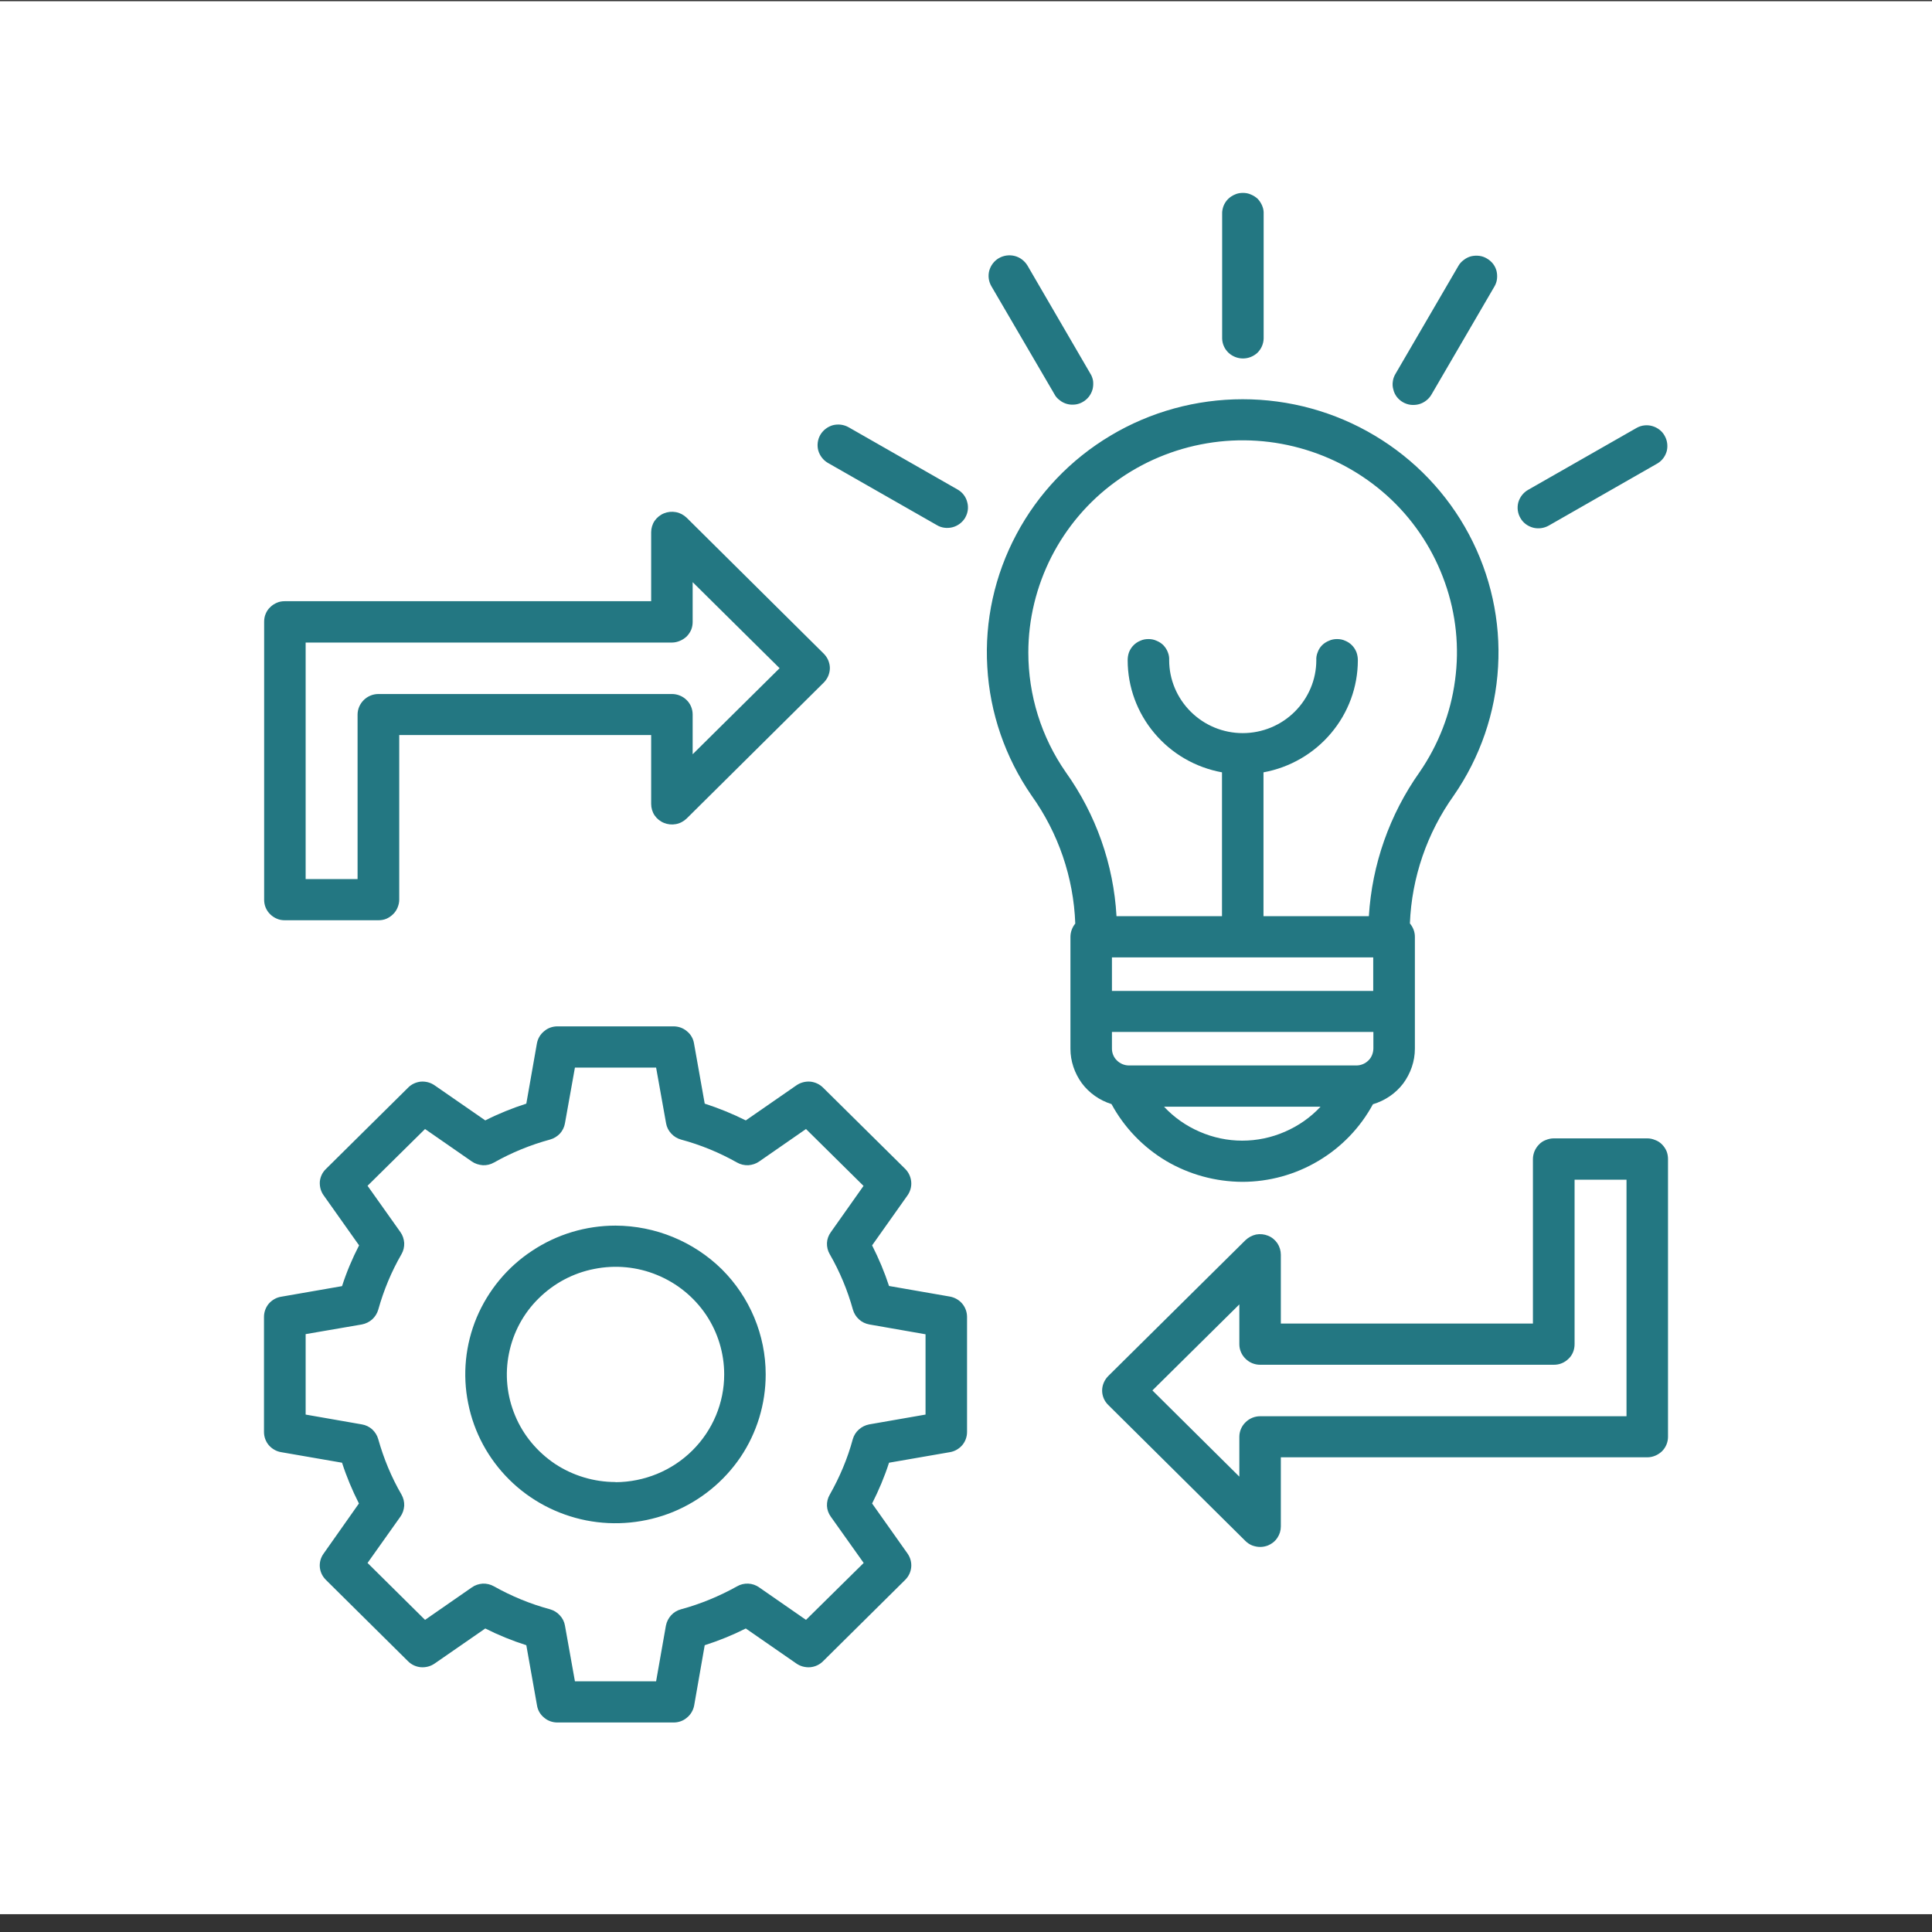 <?xml version="1.0" encoding="UTF-8"?>
<svg xmlns="http://www.w3.org/2000/svg" xmlns:xlink="http://www.w3.org/1999/xlink" width="50pt" height="50pt" viewBox="0 0 50 50" version="1.1">
<rect x="0" y="0" width="50" height="50" fill="#333333" stroke="none"/>
<g id="surface1">
<path style=" stroke:none;fill-rule:nonzero;fill:rgb(100%,100%,100%);fill-opacity:1;" d="M 0 0.031 L 50 0.031 L 50 49.539 L 0 49.539 Z M 0 0.031 "/>
<path style=" stroke:none;fill-rule:nonzero;fill:rgb(13.725%,46.667%,50.98%);fill-opacity:1;" d="M 32.148 30.586 C 32.844 30.586 33.527 30.398 34.121 30.043 C 34.715 29.691 35.203 29.184 35.531 28.578 C 35.844 28.484 36.121 28.297 36.316 28.039 C 36.508 27.777 36.617 27.465 36.617 27.141 L 36.617 24.242 C 36.617 24.117 36.57 23.996 36.488 23.898 C 36.535 22.711 36.93 21.559 37.625 20.586 C 38.305 19.602 38.703 18.449 38.77 17.258 C 38.84 16.07 38.578 14.883 38.016 13.828 C 37.453 12.77 36.609 11.887 35.578 11.273 C 34.547 10.656 33.363 10.332 32.16 10.332 C 30.957 10.332 29.773 10.656 28.742 11.273 C 27.711 11.887 26.867 12.77 26.305 13.828 C 25.742 14.883 25.48 16.07 25.551 17.258 C 25.617 18.449 26.016 19.602 26.695 20.586 C 27.391 21.559 27.785 22.711 27.828 23.902 C 27.75 23.996 27.703 24.121 27.703 24.246 L 27.703 27.145 C 27.703 27.461 27.809 27.773 27.996 28.031 C 28.188 28.289 28.457 28.477 28.766 28.574 C 29.094 29.18 29.582 29.688 30.176 30.043 C 30.773 30.395 31.453 30.582 32.148 30.586 Z M 35.539 24.777 L 35.539 25.645 L 28.777 25.645 L 28.777 24.777 Z M 28.777 26.707 L 35.543 26.707 L 35.543 27.141 C 35.539 27.254 35.496 27.367 35.414 27.445 C 35.332 27.527 35.219 27.574 35.102 27.574 L 29.219 27.574 C 29.102 27.574 28.988 27.527 28.906 27.445 C 28.824 27.367 28.777 27.254 28.777 27.141 Z M 32.148 29.52 C 31.77 29.52 31.395 29.441 31.047 29.289 C 30.695 29.137 30.383 28.918 30.125 28.641 L 34.176 28.641 C 33.918 28.918 33.605 29.137 33.254 29.289 C 32.906 29.441 32.531 29.52 32.148 29.52 Z M 26.613 16.887 C 26.613 16.027 26.82 15.18 27.211 14.41 C 27.602 13.645 28.168 12.977 28.867 12.469 C 29.566 11.957 30.379 11.617 31.234 11.473 C 32.09 11.328 32.969 11.387 33.797 11.641 C 34.629 11.895 35.387 12.34 36.012 12.934 C 36.637 13.531 37.109 14.266 37.395 15.078 C 37.684 15.891 37.773 16.758 37.656 17.609 C 37.543 18.461 37.227 19.273 36.738 19.984 C 35.961 21.082 35.508 22.371 35.426 23.711 L 32.699 23.711 L 32.699 19.988 C 33.383 19.863 34.004 19.504 34.449 18.973 C 34.895 18.445 35.141 17.777 35.141 17.086 C 35.141 17.016 35.129 16.945 35.105 16.879 C 35.078 16.812 35.039 16.75 34.988 16.699 C 34.938 16.648 34.879 16.609 34.812 16.582 C 34.746 16.551 34.676 16.539 34.602 16.539 C 34.531 16.539 34.461 16.551 34.395 16.582 C 34.328 16.609 34.266 16.648 34.215 16.699 C 34.164 16.75 34.125 16.812 34.102 16.879 C 34.074 16.945 34.062 17.016 34.066 17.086 C 34.066 17.586 33.863 18.066 33.508 18.418 C 33.152 18.773 32.668 18.973 32.16 18.973 C 31.656 18.973 31.172 18.773 30.816 18.418 C 30.461 18.066 30.258 17.586 30.258 17.086 C 30.262 17.016 30.25 16.945 30.223 16.879 C 30.199 16.812 30.156 16.75 30.109 16.699 C 30.059 16.648 29.996 16.609 29.93 16.582 C 29.863 16.551 29.793 16.539 29.723 16.539 C 29.648 16.539 29.578 16.551 29.512 16.582 C 29.445 16.609 29.387 16.648 29.336 16.699 C 29.285 16.75 29.246 16.812 29.219 16.879 C 29.195 16.945 29.184 17.016 29.184 17.086 C 29.184 17.777 29.43 18.445 29.875 18.973 C 30.32 19.504 30.938 19.863 31.625 19.988 L 31.625 23.711 L 28.895 23.711 C 28.82 22.371 28.363 21.078 27.582 19.984 C 26.949 19.074 26.613 17.992 26.613 16.887 Z M 31.629 8.762 L 31.629 5.539 C 31.625 5.469 31.641 5.398 31.664 5.332 C 31.691 5.266 31.73 5.203 31.781 5.152 C 31.832 5.102 31.891 5.062 31.957 5.035 C 32.023 5.004 32.094 4.992 32.168 4.992 C 32.238 4.992 32.309 5.004 32.375 5.035 C 32.441 5.062 32.504 5.102 32.555 5.152 C 32.602 5.203 32.641 5.266 32.668 5.332 C 32.695 5.398 32.707 5.469 32.703 5.539 L 32.703 8.762 C 32.699 8.902 32.641 9.031 32.543 9.129 C 32.441 9.223 32.309 9.277 32.168 9.277 C 32.027 9.277 31.895 9.223 31.793 9.129 C 31.691 9.031 31.633 8.902 31.629 8.762 Z M 25.656 7.406 C 25.586 7.285 25.566 7.141 25.602 7.004 C 25.641 6.867 25.73 6.75 25.852 6.68 C 25.977 6.609 26.121 6.59 26.262 6.625 C 26.398 6.66 26.516 6.75 26.59 6.871 L 28.215 9.664 C 28.254 9.723 28.277 9.789 28.289 9.859 C 28.297 9.93 28.293 10.004 28.277 10.07 C 28.258 10.141 28.227 10.203 28.184 10.262 C 28.141 10.316 28.086 10.367 28.023 10.402 C 27.961 10.438 27.895 10.461 27.824 10.469 C 27.75 10.477 27.68 10.473 27.609 10.453 C 27.543 10.434 27.477 10.402 27.422 10.355 C 27.363 10.312 27.316 10.258 27.285 10.195 Z M 24.98 13.398 C 24.906 13.52 24.789 13.609 24.652 13.645 C 24.516 13.68 24.367 13.664 24.246 13.59 L 21.426 11.98 C 21.305 11.91 21.215 11.793 21.176 11.656 C 21.141 11.52 21.16 11.375 21.23 11.254 C 21.301 11.133 21.418 11.043 21.555 11.004 C 21.695 10.969 21.84 10.988 21.965 11.059 L 24.781 12.668 C 24.906 12.738 24.996 12.855 25.031 12.992 C 25.07 13.129 25.051 13.273 24.98 13.395 Z M 36.117 9.672 L 37.742 6.883 C 37.777 6.82 37.824 6.77 37.883 6.727 C 37.938 6.684 38 6.652 38.07 6.633 C 38.137 6.617 38.211 6.613 38.281 6.621 C 38.348 6.629 38.418 6.652 38.477 6.688 C 38.539 6.723 38.594 6.77 38.637 6.824 C 38.68 6.879 38.711 6.941 38.73 7.012 C 38.746 7.078 38.75 7.148 38.742 7.219 C 38.734 7.289 38.711 7.355 38.676 7.414 L 37.051 10.203 C 37.016 10.266 36.969 10.32 36.914 10.363 C 36.855 10.41 36.793 10.441 36.723 10.461 C 36.652 10.48 36.582 10.484 36.512 10.477 C 36.441 10.469 36.371 10.445 36.309 10.41 C 36.246 10.375 36.191 10.324 36.148 10.27 C 36.105 10.211 36.074 10.148 36.059 10.078 C 36.039 10.012 36.035 9.938 36.047 9.867 C 36.055 9.797 36.082 9.73 36.117 9.672 Z M 39.348 13.406 C 39.277 13.285 39.258 13.141 39.293 13.004 C 39.332 12.867 39.422 12.75 39.543 12.68 L 42.363 11.07 C 42.484 11.004 42.629 10.988 42.762 11.027 C 42.895 11.066 43.012 11.152 43.078 11.273 C 43.148 11.391 43.168 11.535 43.137 11.668 C 43.102 11.801 43.02 11.918 42.898 11.992 L 40.082 13.602 C 39.957 13.672 39.812 13.691 39.676 13.656 C 39.535 13.617 39.418 13.531 39.348 13.406 Z M 7.371 23.816 L 9.793 23.816 C 9.863 23.816 9.934 23.805 10 23.777 C 10.062 23.75 10.121 23.711 10.172 23.66 C 10.223 23.613 10.262 23.551 10.289 23.488 C 10.316 23.422 10.332 23.355 10.332 23.285 L 10.332 19.023 L 16.852 19.023 L 16.852 20.805 C 16.852 20.91 16.883 21.016 16.941 21.102 C 17 21.188 17.086 21.258 17.184 21.297 C 17.281 21.336 17.387 21.348 17.492 21.328 C 17.598 21.309 17.691 21.258 17.77 21.184 L 21.316 17.668 C 21.367 17.617 21.406 17.559 21.434 17.496 C 21.461 17.43 21.477 17.359 21.477 17.289 C 21.477 17.223 21.461 17.152 21.434 17.086 C 21.406 17.023 21.367 16.965 21.316 16.914 L 17.77 13.398 C 17.691 13.324 17.598 13.273 17.492 13.254 C 17.387 13.234 17.281 13.246 17.184 13.285 C 17.086 13.324 17 13.395 16.941 13.48 C 16.883 13.566 16.852 13.672 16.852 13.777 L 16.852 15.559 L 7.371 15.559 C 7.301 15.559 7.23 15.57 7.168 15.598 C 7.102 15.625 7.043 15.664 6.992 15.715 C 6.941 15.762 6.902 15.82 6.875 15.887 C 6.848 15.949 6.836 16.02 6.836 16.09 L 6.836 23.285 C 6.836 23.355 6.848 23.422 6.875 23.488 C 6.902 23.551 6.941 23.613 6.992 23.66 C 7.043 23.711 7.102 23.75 7.168 23.777 C 7.23 23.805 7.301 23.816 7.371 23.816 Z M 7.91 16.629 L 17.391 16.629 C 17.461 16.629 17.531 16.613 17.594 16.586 C 17.66 16.559 17.719 16.52 17.77 16.473 C 17.82 16.422 17.859 16.363 17.887 16.301 C 17.914 16.234 17.926 16.164 17.926 16.094 L 17.926 15.066 L 20.176 17.293 L 17.926 19.52 L 17.926 18.492 C 17.926 18.352 17.871 18.215 17.77 18.117 C 17.668 18.016 17.531 17.961 17.391 17.961 L 9.793 17.961 C 9.648 17.961 9.512 18.02 9.414 18.117 C 9.312 18.219 9.254 18.352 9.254 18.496 L 9.254 22.75 L 7.91 22.75 Z M 42.633 29.461 L 40.211 29.461 C 40.141 29.461 40.07 29.477 40.004 29.504 C 39.941 29.527 39.879 29.566 39.832 29.617 C 39.781 29.668 39.742 29.727 39.715 29.789 C 39.688 29.855 39.672 29.926 39.672 29.996 L 39.672 34.254 L 33.148 34.254 L 33.148 32.473 C 33.148 32.367 33.117 32.266 33.059 32.176 C 33 32.09 32.918 32.02 32.816 31.98 C 32.719 31.941 32.613 31.93 32.508 31.949 C 32.402 31.973 32.309 32.023 32.23 32.098 L 28.684 35.609 C 28.582 35.711 28.523 35.848 28.523 35.988 C 28.523 36.129 28.582 36.266 28.684 36.363 L 32.23 39.879 C 32.281 39.93 32.34 39.969 32.406 39.996 C 32.473 40.02 32.543 40.035 32.613 40.035 C 32.684 40.035 32.754 40.02 32.816 39.996 C 32.918 39.953 33 39.887 33.059 39.797 C 33.117 39.711 33.148 39.609 33.148 39.504 L 33.148 37.715 L 42.633 37.715 C 42.773 37.715 42.91 37.656 43.012 37.559 C 43.113 37.457 43.168 37.324 43.168 37.184 L 43.168 29.996 C 43.168 29.926 43.156 29.855 43.129 29.789 C 43.102 29.727 43.062 29.668 43.012 29.617 C 42.961 29.566 42.902 29.527 42.836 29.504 C 42.773 29.477 42.703 29.461 42.633 29.461 Z M 42.094 36.652 L 32.613 36.652 C 32.473 36.652 32.336 36.707 32.234 36.809 C 32.133 36.906 32.074 37.043 32.074 37.184 L 32.074 38.215 L 29.824 35.984 L 32.074 33.758 L 32.074 34.789 C 32.074 34.93 32.133 35.066 32.234 35.164 C 32.336 35.266 32.473 35.32 32.613 35.32 L 40.211 35.32 C 40.281 35.32 40.352 35.309 40.418 35.281 C 40.484 35.254 40.543 35.215 40.594 35.164 C 40.645 35.117 40.684 35.059 40.711 34.992 C 40.738 34.926 40.75 34.855 40.75 34.785 L 40.75 30.531 L 42.094 30.531 Z M 24.582 33.555 L 23.008 33.281 C 22.891 32.922 22.742 32.57 22.57 32.23 L 23.488 30.934 C 23.559 30.832 23.594 30.707 23.582 30.582 C 23.57 30.457 23.516 30.34 23.426 30.25 L 21.301 28.148 C 21.211 28.059 21.094 28.004 20.965 27.992 C 20.84 27.984 20.715 28.016 20.609 28.09 L 19.301 28.996 C 18.957 28.824 18.602 28.68 18.238 28.562 L 17.961 27.004 C 17.941 26.879 17.875 26.766 17.777 26.688 C 17.68 26.605 17.559 26.562 17.43 26.562 L 14.426 26.562 C 14.301 26.562 14.176 26.605 14.082 26.688 C 13.984 26.766 13.918 26.879 13.895 27.004 L 13.621 28.562 C 13.254 28.68 12.898 28.824 12.559 28.996 L 11.25 28.09 C 11.145 28.016 11.02 27.984 10.895 27.992 C 10.77 28.004 10.648 28.059 10.562 28.148 L 8.434 30.254 C 8.344 30.34 8.289 30.457 8.277 30.582 C 8.27 30.707 8.301 30.832 8.375 30.934 L 9.293 32.23 C 9.117 32.57 8.969 32.922 8.852 33.285 L 7.277 33.559 C 7.152 33.578 7.039 33.645 6.957 33.738 C 6.875 33.836 6.832 33.957 6.832 34.082 L 6.832 37.059 C 6.832 37.184 6.875 37.305 6.957 37.402 C 7.039 37.496 7.152 37.562 7.277 37.582 L 8.852 37.855 C 8.969 38.219 9.117 38.57 9.289 38.91 L 8.375 40.207 C 8.301 40.309 8.266 40.434 8.277 40.559 C 8.289 40.684 8.344 40.797 8.434 40.887 L 10.559 42.992 C 10.648 43.082 10.766 43.137 10.895 43.148 C 11.02 43.156 11.145 43.125 11.25 43.051 L 12.559 42.145 C 12.898 42.316 13.254 42.461 13.621 42.578 L 13.898 44.137 C 13.918 44.262 13.984 44.375 14.082 44.453 C 14.176 44.535 14.301 44.578 14.426 44.578 L 17.434 44.578 C 17.559 44.578 17.684 44.535 17.777 44.453 C 17.875 44.375 17.941 44.262 17.965 44.137 L 18.238 42.578 C 18.605 42.461 18.961 42.316 19.301 42.145 L 20.609 43.051 C 20.715 43.125 20.84 43.156 20.965 43.148 C 21.094 43.137 21.211 43.082 21.301 42.992 L 23.426 40.887 C 23.516 40.797 23.57 40.684 23.582 40.559 C 23.594 40.434 23.559 40.309 23.488 40.207 L 22.57 38.91 C 22.742 38.57 22.891 38.219 23.008 37.855 L 24.582 37.582 C 24.707 37.562 24.82 37.496 24.902 37.402 C 24.984 37.305 25.027 37.184 25.027 37.059 L 25.027 34.082 C 25.027 33.957 24.984 33.836 24.902 33.738 C 24.82 33.641 24.707 33.578 24.582 33.555 Z M 23.953 36.609 L 22.496 36.863 C 22.395 36.883 22.305 36.926 22.227 36.996 C 22.152 37.062 22.098 37.148 22.07 37.246 C 21.934 37.75 21.73 38.23 21.473 38.684 C 21.422 38.77 21.398 38.871 21.402 38.973 C 21.406 39.07 21.441 39.168 21.5 39.25 L 22.352 40.449 L 20.859 41.922 L 19.648 41.082 C 19.566 41.023 19.465 40.988 19.363 40.984 C 19.262 40.98 19.16 41.004 19.074 41.055 C 18.617 41.309 18.129 41.512 17.625 41.648 C 17.523 41.676 17.438 41.727 17.367 41.805 C 17.301 41.879 17.254 41.969 17.234 42.07 L 16.98 43.512 L 14.879 43.512 L 14.621 42.07 C 14.605 41.973 14.559 41.879 14.488 41.805 C 14.422 41.73 14.332 41.676 14.234 41.648 C 13.73 41.512 13.242 41.312 12.785 41.055 C 12.695 41.004 12.594 40.98 12.492 40.984 C 12.391 40.992 12.293 41.023 12.211 41.082 L 11 41.922 L 9.512 40.449 L 10.363 39.25 C 10.422 39.168 10.453 39.07 10.461 38.969 C 10.465 38.867 10.441 38.77 10.391 38.68 C 10.129 38.23 9.93 37.746 9.789 37.246 C 9.762 37.148 9.707 37.062 9.633 36.992 C 9.559 36.926 9.465 36.879 9.363 36.863 L 7.91 36.609 L 7.91 34.527 L 9.363 34.277 C 9.465 34.258 9.559 34.211 9.633 34.145 C 9.707 34.078 9.762 33.988 9.789 33.895 C 9.93 33.391 10.129 32.91 10.391 32.457 C 10.441 32.371 10.465 32.27 10.461 32.168 C 10.453 32.066 10.422 31.969 10.363 31.887 L 9.512 30.688 L 11 29.219 L 12.211 30.059 C 12.293 30.117 12.395 30.148 12.496 30.156 C 12.598 30.16 12.695 30.137 12.785 30.086 C 13.242 29.828 13.73 29.629 14.234 29.492 C 14.332 29.465 14.422 29.41 14.492 29.336 C 14.559 29.262 14.605 29.168 14.621 29.07 L 14.879 27.629 L 16.98 27.629 L 17.238 29.07 C 17.254 29.168 17.301 29.262 17.371 29.336 C 17.438 29.41 17.527 29.465 17.625 29.492 C 18.133 29.629 18.617 29.828 19.074 30.086 C 19.164 30.137 19.266 30.16 19.367 30.156 C 19.469 30.148 19.566 30.117 19.648 30.059 L 20.859 29.219 L 22.348 30.691 L 21.5 31.891 C 21.441 31.973 21.406 32.07 21.402 32.168 C 21.398 32.27 21.422 32.371 21.473 32.457 C 21.734 32.91 21.934 33.391 22.074 33.895 C 22.102 33.992 22.156 34.078 22.23 34.145 C 22.305 34.215 22.398 34.258 22.5 34.277 L 23.953 34.531 Z M 15.93 31.719 C 15.16 31.719 14.41 31.945 13.77 32.371 C 13.129 32.793 12.633 33.395 12.336 34.098 C 12.043 34.801 11.965 35.574 12.117 36.32 C 12.266 37.07 12.637 37.754 13.18 38.293 C 13.723 38.832 14.418 39.199 15.172 39.348 C 15.926 39.496 16.707 39.418 17.418 39.129 C 18.129 38.836 18.734 38.344 19.164 37.711 C 19.59 37.078 19.816 36.332 19.816 35.57 C 19.816 34.551 19.406 33.57 18.68 32.848 C 17.949 32.129 16.961 31.723 15.93 31.719 Z M 15.93 38.355 C 15.375 38.355 14.828 38.191 14.367 37.887 C 13.906 37.578 13.543 37.145 13.332 36.637 C 13.117 36.125 13.062 35.566 13.172 35.027 C 13.281 34.484 13.547 33.988 13.941 33.602 C 14.336 33.211 14.836 32.945 15.379 32.84 C 15.926 32.73 16.492 32.785 17.004 32.996 C 17.52 33.207 17.961 33.566 18.27 34.023 C 18.578 34.48 18.742 35.02 18.742 35.57 C 18.742 36.309 18.445 37.016 17.918 37.539 C 17.391 38.062 16.676 38.355 15.93 38.359 Z M 15.93 38.355 "/>
</g>
</svg>

